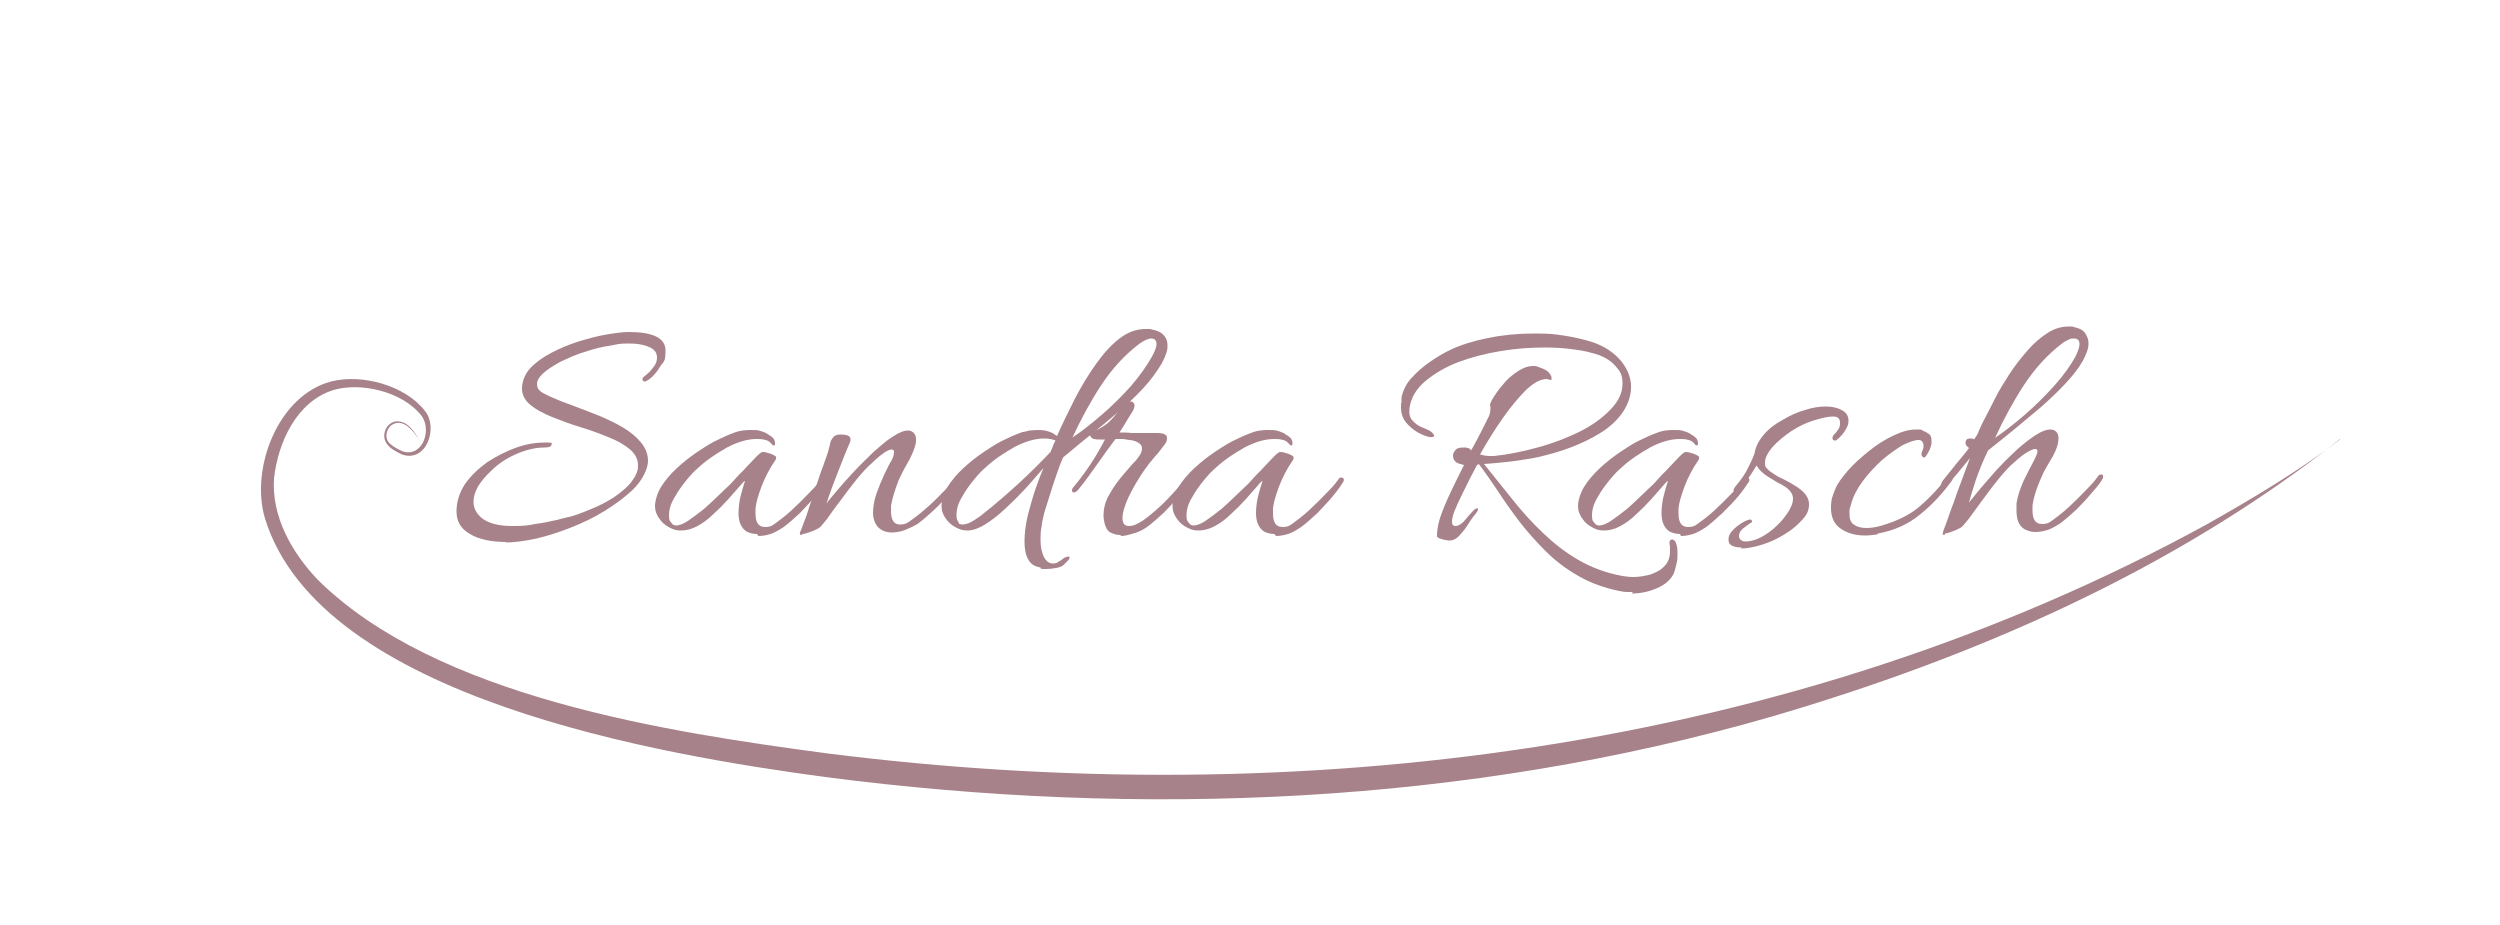<?xml version="1.0" encoding="UTF-8"?>
<svg id="Logo" xmlns="http://www.w3.org/2000/svg" version="1.1" viewBox="0 0 500 185">
  <!-- Generator: Adobe Illustrator 29.1.0, SVG Export Plug-In . SVG Version: 2.1.0 Build 142)  -->
  <defs>
    <style>
      .st0 {
        fill: #a7828a;
      }

      .st1 {
        isolation: isolate;
      }
    </style>
  </defs>
  <g class="st1">
    <g class="st1">
      <path class="st0" d="M101.4,108.4c-3.1,0-5.6-.5-7.4-1.6-1.8-1-2.7-2.5-2.7-4.5s.6-3.8,1.7-5.5c1.2-1.7,2.7-3.1,4.5-4.4,1.9-1.2,3.8-2.2,5.8-2.9,2-.7,3.9-1,5.7-1s1.3.1,1.3.4c0,.4-.5.6-1.4.6-1.7,0-3.5.4-5.4,1.2-1.9.8-3.7,1.9-5.2,3.4-1.2,1.1-2.1,2.2-2.7,3.2-.6,1.1-.9,2.1-.9,3,0,1.4.6,2.5,1.9,3.5,1.3.9,3.2,1.4,5.8,1.4s3.1-.1,4.6-.4c1.6-.2,3-.5,4.3-.8s2.2-.6,2.9-.7c1.7-.5,3.3-1.2,5-1.9,1.7-.8,3.2-1.6,4.5-2.6,1.3-1,2.3-1.9,2.9-2.9.4-.5.6-1,.8-1.5.2-.5.2-1,.2-1.4,0-1.2-.6-2.3-1.7-3.2-1.1-.9-2.5-1.7-4.3-2.4-1.7-.7-3.6-1.4-5.6-2-2-.6-3.8-1.3-5.6-2-1.7-.7-3.2-1.5-4.3-2.4-1.1-.9-1.7-2-1.7-3.3s.5-2.8,1.6-4c1.1-1.2,2.5-2.2,4.2-3.1,1.7-.9,3.6-1.7,5.5-2.3,2-.6,3.8-1.1,5.6-1.4,1.8-.3,3.3-.5,4.4-.5,4.9,0,7.4,1.2,7.4,3.7s-.4,2.1-1.2,3.4c-.4.7-.9,1.3-1.5,1.9-.7.6-1.2.9-1.5.9s-.4-.2-.4-.5.2-.4.7-.8c.5-.4,1-.9,1.5-1.6.5-.6.7-1.2.7-1.9,0-.9-.5-1.7-1.6-2.1-1.1-.5-2.4-.7-4.1-.7s-2,.1-3.5.4c-1.5.2-3.2.6-5,1.2-1.8.5-3.5,1.3-5.2,2.1-3.1,1.7-4.6,3.1-4.6,4.4s.9,1.7,2.6,2.5c1.3.6,2.8,1.2,4.5,1.8,1.7.6,3.4,1.3,5.2,2,1.7.7,3.4,1.5,4.9,2.4,1.5.9,2.7,1.9,3.6,3,.9,1.1,1.4,2.3,1.4,3.7s-1,3.8-3.1,5.8c-1.6,1.5-3.5,2.9-5.6,4.2-2.1,1.3-4.4,2.4-6.7,3.3-2.3.9-4.7,1.7-6.9,2.2-2.3.5-4.4.8-6.4.8Z"/>
      <path class="st0" d="M151.4,106.8c-.8,0-1.5-.2-2.1-.5-.6-.4-1.1-1-1.4-2-.1-.4-.2-1-.2-1.7s.1-2.1.4-3.3.6-2.2.9-3.1c-.2,0-.6.5-1.2,1.2s-1.3,1.5-2.2,2.5c-.9,1-1.8,1.9-2.9,2.9-1,1-2.1,1.8-3.2,2.4-1.1.6-2.2.9-3.3.9s-1.5-.2-2.3-.6c-.8-.4-1.5-1-1.9-1.6-.7-.9-1-1.8-1-2.7s.4-2.5,1.2-3.8c.8-1.3,1.9-2.6,3.2-3.8,1.3-1.2,2.7-2.3,4.2-3.3,1.5-1,2.9-1.9,4.3-2.5,1.4-.7,2.5-1.1,3.3-1.4.9-.3,1.9-.4,3-.4s1.3,0,1.9.2c.7.2,1.2.4,1.7.8.4.2.6.4.9.7.2.3.3.6.3,1s-.2.5-.5.3c-.4-.5-.8-.9-1.4-1-.6-.2-1.2-.2-1.8-.2-1.8,0-3.8.6-5.9,1.7-2.1,1.2-4.1,2.5-5.8,4.1-.5.4-1.3,1.2-2.2,2.3-.9,1.1-1.8,2.3-2.5,3.6-.8,1.3-1.1,2.5-1.1,3.6s.2,1.1.5,1.5c.2.3.5.5.9.5.6,0,1.5-.3,2.5-1,1-.7,2.1-1.5,3.2-2.4,1.1-1,2.1-1.9,3-2.8.9-.9,1.6-1.5,2-1.9.2-.2.7-.7,1.3-1.4.6-.7,1.4-1.4,2.1-2.2.8-.8,1.4-1.5,2-2.1.6-.6,1-.9,1.2-.9s.6,0,1.1.2c.5.1.9.3,1.3.5.4.2.4.5.2.9-1.2,1.7-2.1,3.5-2.8,5.3-.7,1.9-1.1,3.3-1.2,4.4,0,.2,0,.3,0,.5v.5c0,1.8.6,2.7,1.9,2.7s1.6-.4,2.7-1.2c1.1-.8,2.3-1.8,3.4-2.9,1.2-1.1,2.2-2.2,3.2-3.2,1-1,1.6-1.8,2-2.4.1-.1.3-.2.4-.2s.3,0,.5.2c.1.2.1.3,0,.6-.5.8-1.2,1.8-2.1,2.9-.9,1.1-2,2.2-3.1,3.4-1.2,1.1-2.3,2.1-3.4,2.9-.6.4-1.3.8-2.2,1.2-.9.3-1.8.5-2.7.5Z"/>
      <path class="st0" d="M160.3,107c-.3,0-.4-.2-.3-.5.1-.3.4-.9.7-1.8.4-1,.8-2.1,1.2-3.5.5-1.3.9-2.7,1.4-4.2.5-1.4.9-2.8,1.4-4,.4-1.2.8-2.2,1-2.9,0-.3.2-.7.3-1.2,0-.5.3-1,.6-1.4.3-.4.8-.6,1.5-.6,1.3,0,2,.3,2,.9s-.1.6-.3,1.1c-.5,1.2-1.1,2.6-1.7,4.2-.6,1.6-1.2,3-1.7,4.4-.5,1.4-.9,2.5-1.1,3.2.4-.6,1.2-1.5,2.2-2.7,1-1.2,2.1-2.4,3.4-3.8,1.2-1.3,2.6-2.6,3.9-3.9,1.4-1.2,2.6-2.3,3.8-3,1.2-.8,2.2-1.2,3-1.2s1.6.6,1.6,1.7-.1,1-.3,1.8c-.4,1.1-.9,2.2-1.5,3.2-.6,1-1.2,2.2-1.7,3.3-.8,2.1-1.3,3.8-1.5,5.1,0,.2,0,.3,0,.5v.5c0,1.8.6,2.7,1.8,2.7s1.6-.4,2.7-1.2c1.1-.8,2.3-1.8,3.5-2.9,1.2-1.1,2.2-2.2,3.2-3.2.9-1,1.6-1.8,1.9-2.4.1-.1.3-.2.4-.2s.3,0,.4.2c.1.1.1.3,0,.5-.4.8-1.1,1.7-2,2.8-1,1.1-2,2.3-3.2,3.4-1.2,1.1-2.3,2.1-3.4,2.9-.7.4-1.5.8-2.5,1.2-1,.4-2,.5-2.9.5-1.3-.1-2.1-.6-2.7-1.3-.5-.7-.8-1.6-.8-2.6s.2-2.5.7-3.9c.5-1.4,1-2.6,1.6-3.9.6-1.2,1-2.1,1.4-2.7.4-.7.5-1.3.5-1.7s-.2-.5-.5-.5-.8.2-1.4.6c-.6.4-1.5,1.1-2.5,2.1-1,.8-2,2-3.1,3.3-1.1,1.4-2.2,2.8-3.2,4.2-1.1,1.4-2,2.7-2.7,3.7-.8,1-1.3,1.6-1.6,1.8-.2.1-.7.4-1.5.7-.8.3-1.4.5-1.8.5Z"/>
      <path class="st0" d="M208.1,113.5c-1.2-.2-2-.7-2.5-1.7-.5-.9-.7-2.1-.7-3.5s.2-3.4.7-5.4c.5-1.9,1-3.7,1.6-5.4.6-1.7,1.1-3,1.5-3.9-1,1.2-2.2,2.5-3.5,4-1.3,1.4-2.7,2.8-4.1,4.1-1.4,1.3-2.8,2.4-4.1,3.2-1.3.8-2.5,1.2-3.5,1.2s-1.5-.2-2.3-.6c-.8-.4-1.5-1-1.9-1.6-.7-.9-1-1.8-1-2.7s.4-2.5,1.2-3.8c.8-1.3,1.9-2.6,3.2-3.8,1.3-1.2,2.7-2.3,4.2-3.3,1.5-1,2.9-1.9,4.3-2.5,1.4-.7,2.5-1.1,3.3-1.4.4,0,.9-.2,1.4-.3.5,0,1-.1,1.5-.1s1.3,0,2,.2c.7.2,1.2.4,1.7.8l.3.2c1.1-2.5,2.3-4.9,3.6-7.5,1.3-2.5,2.7-4.8,4.2-6.9,1.5-2.1,3-3.8,4.7-5.1,1.7-1.3,3.4-1.9,5.2-1.9s.4,0,.7,0c.2,0,.4,0,.6.1,1.1.2,1.9.6,2.4,1.2.5.6.7,1.2.7,2s-.1,1.1-.3,1.7c-.2.6-.5,1.2-.8,1.8-1,1.7-2.3,3.5-3.9,5.2-1.6,1.7-3.3,3.3-5.2,4.9-1.9,1.6-3.7,3.1-5.6,4.6-1.9,1.5-3.5,2.9-5.1,4.2-.7,1.6-1.3,3.4-2,5.5-.7,2.1-1.2,3.9-1.7,5.4-.3,1.1-.5,2.1-.6,3-.2.9-.2,1.8-.2,2.6,0,1.5.3,2.7.8,3.6.4.7,1,1.1,1.7,1.1s.9-.2,1.3-.5c.2,0,.3-.2.5-.3.2-.1.3-.3.6-.4.3-.1.5-.2.7-.2.3,0,.3.2,0,.7-.1.1-.3.3-.5.5-.2.2-.4.4-.6.6-.3.2-.8.4-1.4.5-.6.1-1.3.2-1.9.2s-.4,0-.6,0-.4,0-.6-.1ZM191.6,104.5c.2.3.5.4.9.4.7,0,1.5-.3,2.4-.9.9-.6,1.5-1,1.8-1.3,2.3-1.8,4.6-3.8,6.9-5.9,2.3-2.1,4.5-4.3,6.5-6.4.2-.4.3-.8.5-1.2.1-.4.3-.7.5-1.1-.7-.3-1.5-.4-2.3-.4-1.8,0-3.8.6-5.9,1.7-2.1,1.2-4.1,2.5-5.8,4.1-.5.4-1.3,1.2-2.2,2.3-.9,1.1-1.8,2.3-2.5,3.6-.8,1.3-1.1,2.5-1.1,3.6s.2,1.1.5,1.5ZM214.5,87.5c1.8-1.2,3.7-2.7,5.8-4.5,2.1-1.8,4.1-3.8,5.9-5.8,1.8-2.1,3.2-4.1,4.2-5.9.6-1.1.9-1.9.9-2.5s-.3-1.1-1-1.1-1.5.4-2.5,1.1c-3,2.3-5.5,5.1-7.6,8.3-2.1,3.2-4,6.7-5.8,10.6Z"/>
      <path class="st0" d="M224.1,107c-.8,0-1.4-.2-2-.5-.6-.3-1-1-1.2-1.9-.1-.5-.2-1-.2-1.5,0-1.3.3-2.6,1-3.9.7-1.3,1.5-2.5,2.4-3.6.9-1.1,1.7-2,2.4-2.8.4-.4.8-.8,1.2-1.4.5-.6.7-1.2.7-1.7s-.2-.7-.5-1c-.4-.3-1-.6-1.9-.7-.5,0-1-.2-1.5-.2-.5,0-.9,0-1.4,0-1.3,1.7-2.5,3.4-3.7,5.1-1.2,1.7-2.4,3.4-3.8,5.1-.3.3-.6.5-.8.5s-.4-.1-.4-.4.1-.5.4-.8c2.4-2.9,4.5-6.1,6.2-9.4-.2,0-.6,0-1,0-.4,0-.8,0-1.1-.1-.3,0-.6-.2-.7-.4-.2-.2-.3-.4-.3-.5,0-.3.1-.4.3-.5.6-.2,1.2-.4,1.9-.8.7-.4,1.3-.8,1.9-1.4.6-.6,1.2-1.3,1.7-2,.5-.7,1-1.2,1.3-1.6.3-.2.6-.3,1-.3s.4,0,.6.2c.2.1.3.3.3.6s-.1.7-.4,1.2c-.4.6-.8,1.3-1.3,2.1-.5.8-.9,1.5-1.3,2.1.8,0,1.6,0,2.4.1.8,0,1.6,0,2.5,0s.9,0,1.3,0c.4,0,.9,0,1.3,0,1.3,0,2,.3,2,1s-.2,1-.7,1.6c-.5.6-1,1.4-1.7,2.1-1.5,1.7-2.8,3.6-3.9,5.5-1.1,1.9-1.8,3.4-2.1,4.4-.4,1.1-.5,1.9-.5,2.4,0,1.1.4,1.6,1.3,1.6s1.7-.4,2.8-1.1c1.1-.8,2.2-1.7,3.4-2.8,1.2-1.1,2.2-2.2,3.1-3.2.9-1,1.6-1.8,2-2.4,0-.1.2-.2.4-.2s.3,0,.5.2c.1.2.1.3,0,.6-.5.8-1.2,1.7-2.1,2.8s-2,2.3-3.1,3.4c-1.2,1.1-2.3,2.1-3.4,2.9-.6.4-1.4.9-2.4,1.2s-2,.6-2.8.6Z"/>
      <path class="st0" d="M254.9,106.8c-.8,0-1.5-.2-2.1-.5-.6-.4-1.1-1-1.4-2-.1-.4-.2-1-.2-1.7s.1-2.1.4-3.3c.3-1.2.6-2.2.9-3.1-.2,0-.6.5-1.2,1.2-.6.7-1.3,1.5-2.2,2.5-.9,1-1.8,1.9-2.9,2.9-1,1-2.1,1.8-3.2,2.4-1.1.6-2.2.9-3.3.9s-1.5-.2-2.3-.6c-.8-.4-1.5-1-1.9-1.6-.7-.9-1-1.8-1-2.7s.4-2.5,1.2-3.8c.8-1.3,1.9-2.6,3.2-3.8,1.3-1.2,2.7-2.3,4.2-3.3,1.5-1,2.9-1.9,4.3-2.5,1.4-.7,2.5-1.1,3.3-1.4.9-.3,1.9-.4,3-.4s1.3,0,1.9.2c.7.2,1.2.4,1.7.8.4.2.6.4.9.7.2.3.3.6.3,1s-.2.5-.5.3c-.4-.5-.8-.9-1.4-1-.6-.2-1.2-.2-1.8-.2-1.8,0-3.8.6-5.9,1.7-2.1,1.2-4.1,2.5-5.8,4.1-.5.4-1.3,1.2-2.2,2.3-.9,1.1-1.8,2.3-2.5,3.6-.8,1.3-1.1,2.5-1.1,3.6s.2,1.1.5,1.5c.2.3.5.5.9.5.6,0,1.5-.3,2.5-1,1-.7,2.1-1.5,3.2-2.4,1.1-1,2.1-1.9,3-2.8.9-.9,1.6-1.5,2-1.9.2-.2.7-.7,1.3-1.4.6-.7,1.4-1.4,2.1-2.2.8-.8,1.4-1.5,2-2.1.6-.6,1-.9,1.2-.9s.6,0,1.1.2c.5.1.9.3,1.3.5.4.2.4.5.2.9-1.2,1.7-2.1,3.5-2.8,5.3-.7,1.9-1.1,3.3-1.2,4.4,0,.2,0,.3,0,.5v.5c0,1.8.6,2.7,1.9,2.7s1.6-.4,2.7-1.2,2.3-1.8,3.4-2.9c1.2-1.1,2.2-2.2,3.2-3.2,1-1,1.6-1.8,2-2.4.1-.1.3-.2.4-.2s.3,0,.5.2c.1.2.1.3,0,.6-.5.8-1.2,1.8-2.1,2.9-.9,1.1-2,2.2-3.1,3.4-1.2,1.1-2.3,2.1-3.4,2.9-.6.4-1.3.8-2.2,1.2-.9.3-1.8.5-2.7.5Z"/>
      <path class="st0" d="M326.6,118.4c-.4,0-.9,0-1.3,0-.4,0-.9-.1-1.4-.2-3-.6-5.8-1.6-8.2-3-2.5-1.4-4.7-3.1-6.6-5-1.9-1.9-3.7-3.9-5.3-6-1.6-2.1-3-4.1-4.3-6.1-1.3-1.9-2.5-3.7-3.6-5.1,0-.2-.2-.2-.5,0-1,1.9-1.9,3.6-2.7,5.3-.8,1.6-1.4,2.9-1.8,3.9-.4,1-.5,1.7-.5,2.1,0,.6.2.9.7.9s1.3-.4,2-1.3c.5-.6.9-1.1,1.4-1.6.4-.5.8-.7,1.1-.6,0,0,0,.1,0,.2,0,.2-.2.5-.5.9-.3.4-.5.6-.5.6-.3.4-.7,1-1.2,1.8-.5.8-1.1,1.4-1.6,2-.6.6-1.2.9-1.8.9s-.3,0-.8-.1c-.4,0-.8-.2-1.2-.3-.4-.1-.6-.3-.6-.5,0-.8.1-2,.6-3.6.5-1.5,1.2-3.2,2.1-5.1s1.8-3.7,2.7-5.5c-.7-.2-1.2-.3-1.5-.5-.4-.3-.7-.7-.7-1.3s.2-.8.5-1.2.9-.5,1.6-.5.5,0,.8.1c.3,0,.6.2.7.5.8-1.3,1.4-2.6,2-3.7.6-1.1,1-2,1.3-2.6.3-.5.4-.9.5-1.2,0-.3.1-.6.1-.8,0-.3,0-.5-.1-.7,0-.5.4-1.2,1-2.1.6-.9,1.3-1.8,2.1-2.7.8-.9,1.8-1.6,2.7-2.2,1-.6,1.9-.9,2.7-.9s.7,0,1.2.2c.6.2,1.1.4,1.6.7s.8.8,1,1.3c0,.1,0,.3,0,.4s0,.2-.1.2-.2,0-.4-.1c-.2,0-.3-.1-.4-.1-1.3,0-2.6.7-4.2,2.2-1.5,1.5-3.1,3.4-4.7,5.7-1.6,2.3-3.1,4.7-4.5,7.2.2,0,.5.1.8.2.3,0,.6.1,1,.1h.5c.2,0,.3,0,.5,0,2.9-.3,5.8-.9,8.7-1.7,3-.8,5.8-1.9,8.3-3.1,2.6-1.3,4.7-2.8,6.4-4.6,1.6-1.7,2.3-3.3,2.3-5.1s-.5-2.5-1.5-3.6c-1-1.1-2.5-2-4.6-2.5-1.3-.4-2.7-.6-4.3-.8-1.6-.2-3.3-.3-5.1-.3-2.9,0-5.8.2-8.8.7-3,.5-5.8,1.2-8.5,2.2-2.6,1-4.8,2.3-6.6,3.8-1.8,1.5-2.9,3.3-3.2,5.4-.1,1.1,0,1.9.6,2.5.5.6,1.2,1.1,2,1.4.8.3,1.4.6,1.8.9.3.3.5.5.5.7,0,.3-.3.4-.9.3-.6-.1-1.4-.4-2.3-.9-.9-.5-1.7-1.2-2.4-2-.7-.9-1-1.9-1-3s0-.4,0-.5c0-.2,0-.4.1-.5,0,0,0-.2,0-.4,0-.2,0-.5,0-.6.3-1.4.9-2.7,2-3.9,1.1-1.2,2.3-2.3,3.8-3.3,1.4-1,2.7-1.7,3.9-2.3,2.1-1,4.6-1.8,7.6-2.4,2.9-.6,6-.9,9.2-.9s3.9.1,5.9.4c1.9.3,3.8.7,5.7,1.3,2.5.8,4.5,2.2,5.9,3.9,1.4,1.8,2,3.6,1.9,5.5-.1,1.8-.8,3.5-1.9,5-1.1,1.5-2.6,2.8-4.4,3.9-1.8,1.1-3.7,2-5.8,2.8-2.1.8-4.3,1.4-6.4,1.9-1.7.4-3.6.6-5.5.9-1.9.2-3.7.4-5.4.5,1.9,2.4,3.8,4.7,5.7,7.1,1.9,2.4,3.9,4.6,6.1,6.7,2.2,2.1,4.5,3.9,7.1,5.4,2.6,1.5,5.5,2.6,8.8,3.2.7.1,1.4.2,2.1.2,1.2,0,2.3-.2,3.5-.5,1.1-.4,2.1-.9,2.8-1.7.8-.8,1.1-1.8,1.1-3s0-.4,0-.7c0-.2,0-.4-.1-.7,0,0,0-.2,0-.2,0,0,0,0,0-.1,0-.4.2-.6.5-.6.4,0,.7.3.9,1s.2,1.3.2,1.9,0,1.3-.2,1.9c-.1.6-.3,1.1-.4,1.6-.4,1.2-1.4,2.3-3,3.1-1.6.8-3.5,1.3-5.6,1.3Z"/>
      <path class="st0" d="M336,106.8c-.8,0-1.5-.2-2.1-.5-.6-.4-1.1-1-1.4-2-.1-.4-.2-1-.2-1.7s.1-2.1.4-3.3c.3-1.2.6-2.2.9-3.1-.2,0-.6.5-1.2,1.2-.6.7-1.3,1.5-2.2,2.5-.9,1-1.8,1.9-2.9,2.9-1,1-2.1,1.8-3.2,2.4-1.1.6-2.2.9-3.3.9s-1.5-.2-2.3-.6-1.5-1-1.9-1.6c-.7-.9-1-1.8-1-2.7s.4-2.5,1.2-3.8c.8-1.3,1.9-2.6,3.2-3.8,1.3-1.2,2.7-2.3,4.2-3.3,1.5-1,2.9-1.9,4.3-2.5,1.4-.7,2.5-1.1,3.3-1.4.9-.3,1.9-.4,3-.4s1.3,0,1.9.2c.7.2,1.2.4,1.7.8.4.2.6.4.9.7.2.3.3.6.3,1s-.2.5-.5.3c-.4-.5-.8-.9-1.4-1-.6-.2-1.2-.2-1.8-.2-1.8,0-3.8.6-5.9,1.7-2.1,1.2-4.1,2.5-5.8,4.1-.5.4-1.3,1.2-2.2,2.3-.9,1.1-1.8,2.3-2.5,3.6-.8,1.3-1.1,2.5-1.1,3.6s.2,1.1.5,1.5c.2.3.5.5.9.5.6,0,1.5-.3,2.5-1,1-.7,2.1-1.5,3.2-2.4,1.1-1,2.1-1.9,3-2.8.9-.9,1.6-1.5,2-1.9.2-.2.7-.7,1.3-1.4.6-.7,1.4-1.4,2.1-2.2.8-.8,1.4-1.5,2-2.1.6-.6,1-.9,1.2-.9s.6,0,1.1.2c.5.1.9.3,1.3.5.4.2.4.5.2.9-1.2,1.7-2.1,3.5-2.8,5.3-.7,1.9-1.1,3.3-1.2,4.4,0,.2,0,.3,0,.5v.5c0,1.8.6,2.7,1.9,2.7s1.6-.4,2.7-1.2,2.3-1.8,3.4-2.9c1.2-1.1,2.2-2.2,3.2-3.2,1-1,1.6-1.8,2-2.4.1-.1.3-.2.4-.2s.3,0,.5.2c.1.2.1.3,0,.6-.5.8-1.2,1.8-2.1,2.9-.9,1.1-2,2.2-3.2,3.4-1.2,1.1-2.3,2.1-3.4,2.9-.6.4-1.3.8-2.2,1.2-.9.3-1.8.5-2.7.5Z"/>
      <path class="st0" d="M348.4,109.5c-1.8,0-2.7-.5-2.7-1.5s.4-1.5,1.1-2.2c.6-.6,1.2-1,1.9-1.4.7-.4,1.2-.5,1.3-.5s.3,0,.4.3c0,.2,0,.3-.3.4-.4.3-.9.6-1.5,1.1-.6.5-.8,1-.8,1.5s.4,1.1,1.3,1.1,2.1-.3,3.2-.9c1.1-.6,2.2-1.4,3.1-2.3,1-.9,1.7-1.9,2.3-2.8.6-1,.9-1.8.9-2.5s-.2-1.1-.6-1.6c-.4-.5-1.2-1.1-2.5-1.7-.8-.5-1.7-1-2.4-1.5s-1.4-1.2-1.8-1.9c-.4.6-.8,1.4-1.4,2.2-.6.9-1.2,1.8-2,2.7-.3.3-.5.4-.8.4s-.4-.1-.4-.3.1-.4.3-.7c1.2-1.4,2.1-2.7,2.7-4,.6-1.2,1-2.1,1.2-2.7.2-1.3.8-2.5,1.8-3.7,1-1.2,2.3-2.2,3.8-3,1.5-.9,3-1.6,4.5-2,1.5-.5,2.9-.7,4.1-.7s2.3.2,3.2.7c.9.4,1.4,1.2,1.4,2.1s-.2,1.1-.5,1.7c-.4.8-1.1,1.6-2,2.3,0,0-.1,0-.2,0-.4,0-.5-.2-.5-.5s.1-.4.3-.7c.4-.3.6-.7.9-1.1s.3-.9.3-1.3c0-.8-.5-1.2-1.4-1.2s-2.3.3-3.9.8c-1.6.5-3,1.2-4.4,2.1-1.5,1-2.8,2.1-3.8,3.2-1,1.2-1.5,2.2-1.5,3.1s.1.9.4,1.2c.3.4.9.8,1.7,1.3.4.3,1.1.6,1.9,1,.8.4,1.5.8,2.1,1.2,1.8,1.1,2.7,2.3,2.7,3.6s-.4,2.1-1.3,3.1c-.9,1-2,2-3.5,2.9-1.4.9-2.9,1.6-4.5,2.1s-3,.8-4.4.8Z"/>
      <path class="st0" d="M375.4,106.9c-.8.1-1.6.2-2.4.2-2,0-3.6-.5-4.9-1.4-1.3-.9-1.9-2.3-1.9-4.1s.3-2.4.9-3.9c.4-1,1.3-2.2,2.5-3.6s2.6-2.6,4.2-3.9c1.6-1.3,3.2-2.3,4.9-3.1,1.7-.8,3.1-1.2,4.5-1.2s.9,0,1.3.2c.5.2.9.4,1.3.7.4.3.5.8.5,1.4v.4c0,.1,0,.3-.1.5,0,.1-.1.4-.3.9-.2.4-.4.8-.7,1.2-.2.3-.5.4-.6.2-.2-.1-.3-.3-.3-.5s0-.5.2-.8c.1-.3.2-.5.2-.8s0-.6-.2-.9c-.2-.3-.4-.4-.8-.4-.8,0-1.9.4-3.3,1.1-1.3.8-2.7,1.8-4.1,3-1.4,1.3-2.7,2.7-3.8,4.2-1.1,1.5-1.9,3-2.3,4.6-.1.4-.2.7-.3,1,0,.3,0,.7,0,1,0,1,.3,1.7,1,2.1.6.4,1.4.6,2.4.6s2.1-.2,3.1-.5c3-.9,5.5-2.1,7.4-3.7,1.9-1.6,3.8-3.6,5.7-6,.2-.2.3-.3.5-.3.1,0,.2,0,.3,0,.1,0,.2.2.2.4s0,.2,0,.3c0,.1,0,.2-.1.3-1.9,2.6-4,4.9-6.4,6.8-2.3,1.9-5.1,3.2-8.4,3.8Z"/>
      <path class="st0" d="M388.9,107c-.4,0-.4-.2-.3-.5,0-.3.3-.9.7-2,.4-1.1.8-2.4,1.4-3.9.5-1.5,1.1-3.1,1.7-4.7.6-1.6,1.1-3,1.6-4.3-.3.4-.8,1-1.4,1.7-.6.8-1.3,1.6-2,2.4-.7.8-1.4,1.6-2,2.2-.1.1-.2.2-.3.2-.1,0-.2-.1-.2-.4,0-.5.1-1,.4-1.5,1-1.2,1.9-2.4,2.8-3.5.9-1.1,1.8-2.1,2.5-3.1-.4-.3-.7-.6-.7-1,0-.6.3-.9.9-.9s.5,0,.6.1c0,0,0,0,.1,0s0,0,.1.1c.2-.3.4-.6.6-.9.2-.3.3-.6.4-.9.2-.4.5-1.2,1.1-2.3.6-1.1,1.3-2.5,2.1-4.1.8-1.6,1.8-3.2,2.9-4.9,1.1-1.7,2.3-3.2,3.6-4.7,1.3-1.5,2.6-2.6,4-3.5,1.4-.9,2.8-1.3,4.2-1.3s.4,0,.5,0c.2,0,.4,0,.5.1,1.1.2,1.9.6,2.3,1.2.4.6.7,1.2.7,2s-.1,1.1-.3,1.7c-.2.6-.5,1.2-.8,1.8-.9,1.6-2.1,3.1-3.6,4.7-1.5,1.6-3.1,3.1-4.9,4.7-1.8,1.5-3.6,3-5.4,4.5-1.8,1.5-3.5,2.8-5.1,4.1-1.1,2.3-1.9,4.3-2.5,6.1-.6,1.8-1,3.2-1.3,4.3.5-.6,1.2-1.5,2.2-2.7,1-1.2,2.1-2.4,3.3-3.8,1.2-1.3,2.5-2.6,3.9-3.9,1.3-1.2,2.6-2.2,3.8-3s2.2-1.2,3.1-1.2,1.6.6,1.6,1.7-.4,2.3-1.1,3.6c-.8,1.3-1.4,2.4-1.9,3.3-.6,1.3-1.1,2.5-1.5,3.7-.4,1.2-.6,2.2-.7,2.9,0,.2,0,.3,0,.5v.5c0,1.8.6,2.7,1.9,2.7s1.6-.4,2.7-1.2c1.1-.8,2.3-1.8,3.4-2.9,1.2-1.1,2.2-2.2,3.2-3.2,1-1,1.6-1.8,2-2.4.1-.1.3-.2.5-.2s.3,0,.4.2c0,.1,0,.3,0,.5-.4.8-1.1,1.7-2.1,2.8-.9,1.1-2,2.3-3.1,3.4-1.2,1.1-2.3,2.1-3.4,2.9-.6.4-1.3.8-2.2,1.2-.9.3-1.8.5-2.7.5s-1.4-.2-2.1-.5c-.7-.4-1.2-1-1.5-2-.1-.4-.2-1-.2-1.7v-.7c0-.2,0-.5,0-.8.2-1.4.7-2.9,1.4-4.5.8-1.6,1.5-3,2.2-4.3.2-.4.3-.7.4-.9.1-.3.2-.5.2-.7,0-.4-.2-.5-.5-.5s-.8.2-1.5.6c-.7.4-1.6,1.1-2.7,2.1-1,.8-2,2-3.1,3.3-1.1,1.4-2.2,2.8-3.2,4.2-1,1.4-2,2.7-2.7,3.7-.8,1-1.3,1.6-1.6,1.8-.2.1-.7.4-1.5.7-.8.3-1.4.5-1.7.5ZM399.1,87.5c1.8-1.2,3.7-2.7,5.8-4.5,2.1-1.8,4.1-3.8,5.9-5.8,1.9-2.1,3.3-4.1,4.3-5.9.5-1,.8-1.9.8-2.5s-.3-1.1-1-1.1-.7,0-1.1.2c-.4.2-.9.4-1.4.8-3,2.3-5.5,5.1-7.6,8.3-2.1,3.2-4,6.7-5.8,10.6Z"/>
    </g>
  </g>
  <g id="Pfad">
    <path class="st0" d="M468,87.8c-33.3,26.3-73,43.6-113.6,55.5-61.3,17.7-126.3,20.3-189.4,12.1-32.6-4.4-100.9-15.7-112-51.7-3-10,2.6-24.6,13.2-27.4,6.2-1.6,14.9.8,18.8,5.9,2.7,3.3.3,10.4-4.6,8.7-1.2-.6-2.5-1.2-3.2-2.4-1.1-1.9.5-4.6,2.7-4.2,2,.3,3.1,2.3,4.1,3.9-1.2-1.8-3.4-4.9-5.8-3.1-.9.8-1.2,2.2-.6,3.2.7.9,1.9,1.5,3,2,4.1,1.2,5.9-4.7,3.5-7.4-3.8-4.6-11.9-6.5-17.4-4.9-7.4,2.3-11.1,10.5-11.9,17.7-.5,7.6,3.5,14.7,8.7,20.2,23.7,23.5,69.8,30.5,102.1,34.8,93.6,11.8,192.2-.1,275.7-45.8,9.2-5.2,18.3-10.6,26.7-17h0Z"/>
  </g>
</svg>